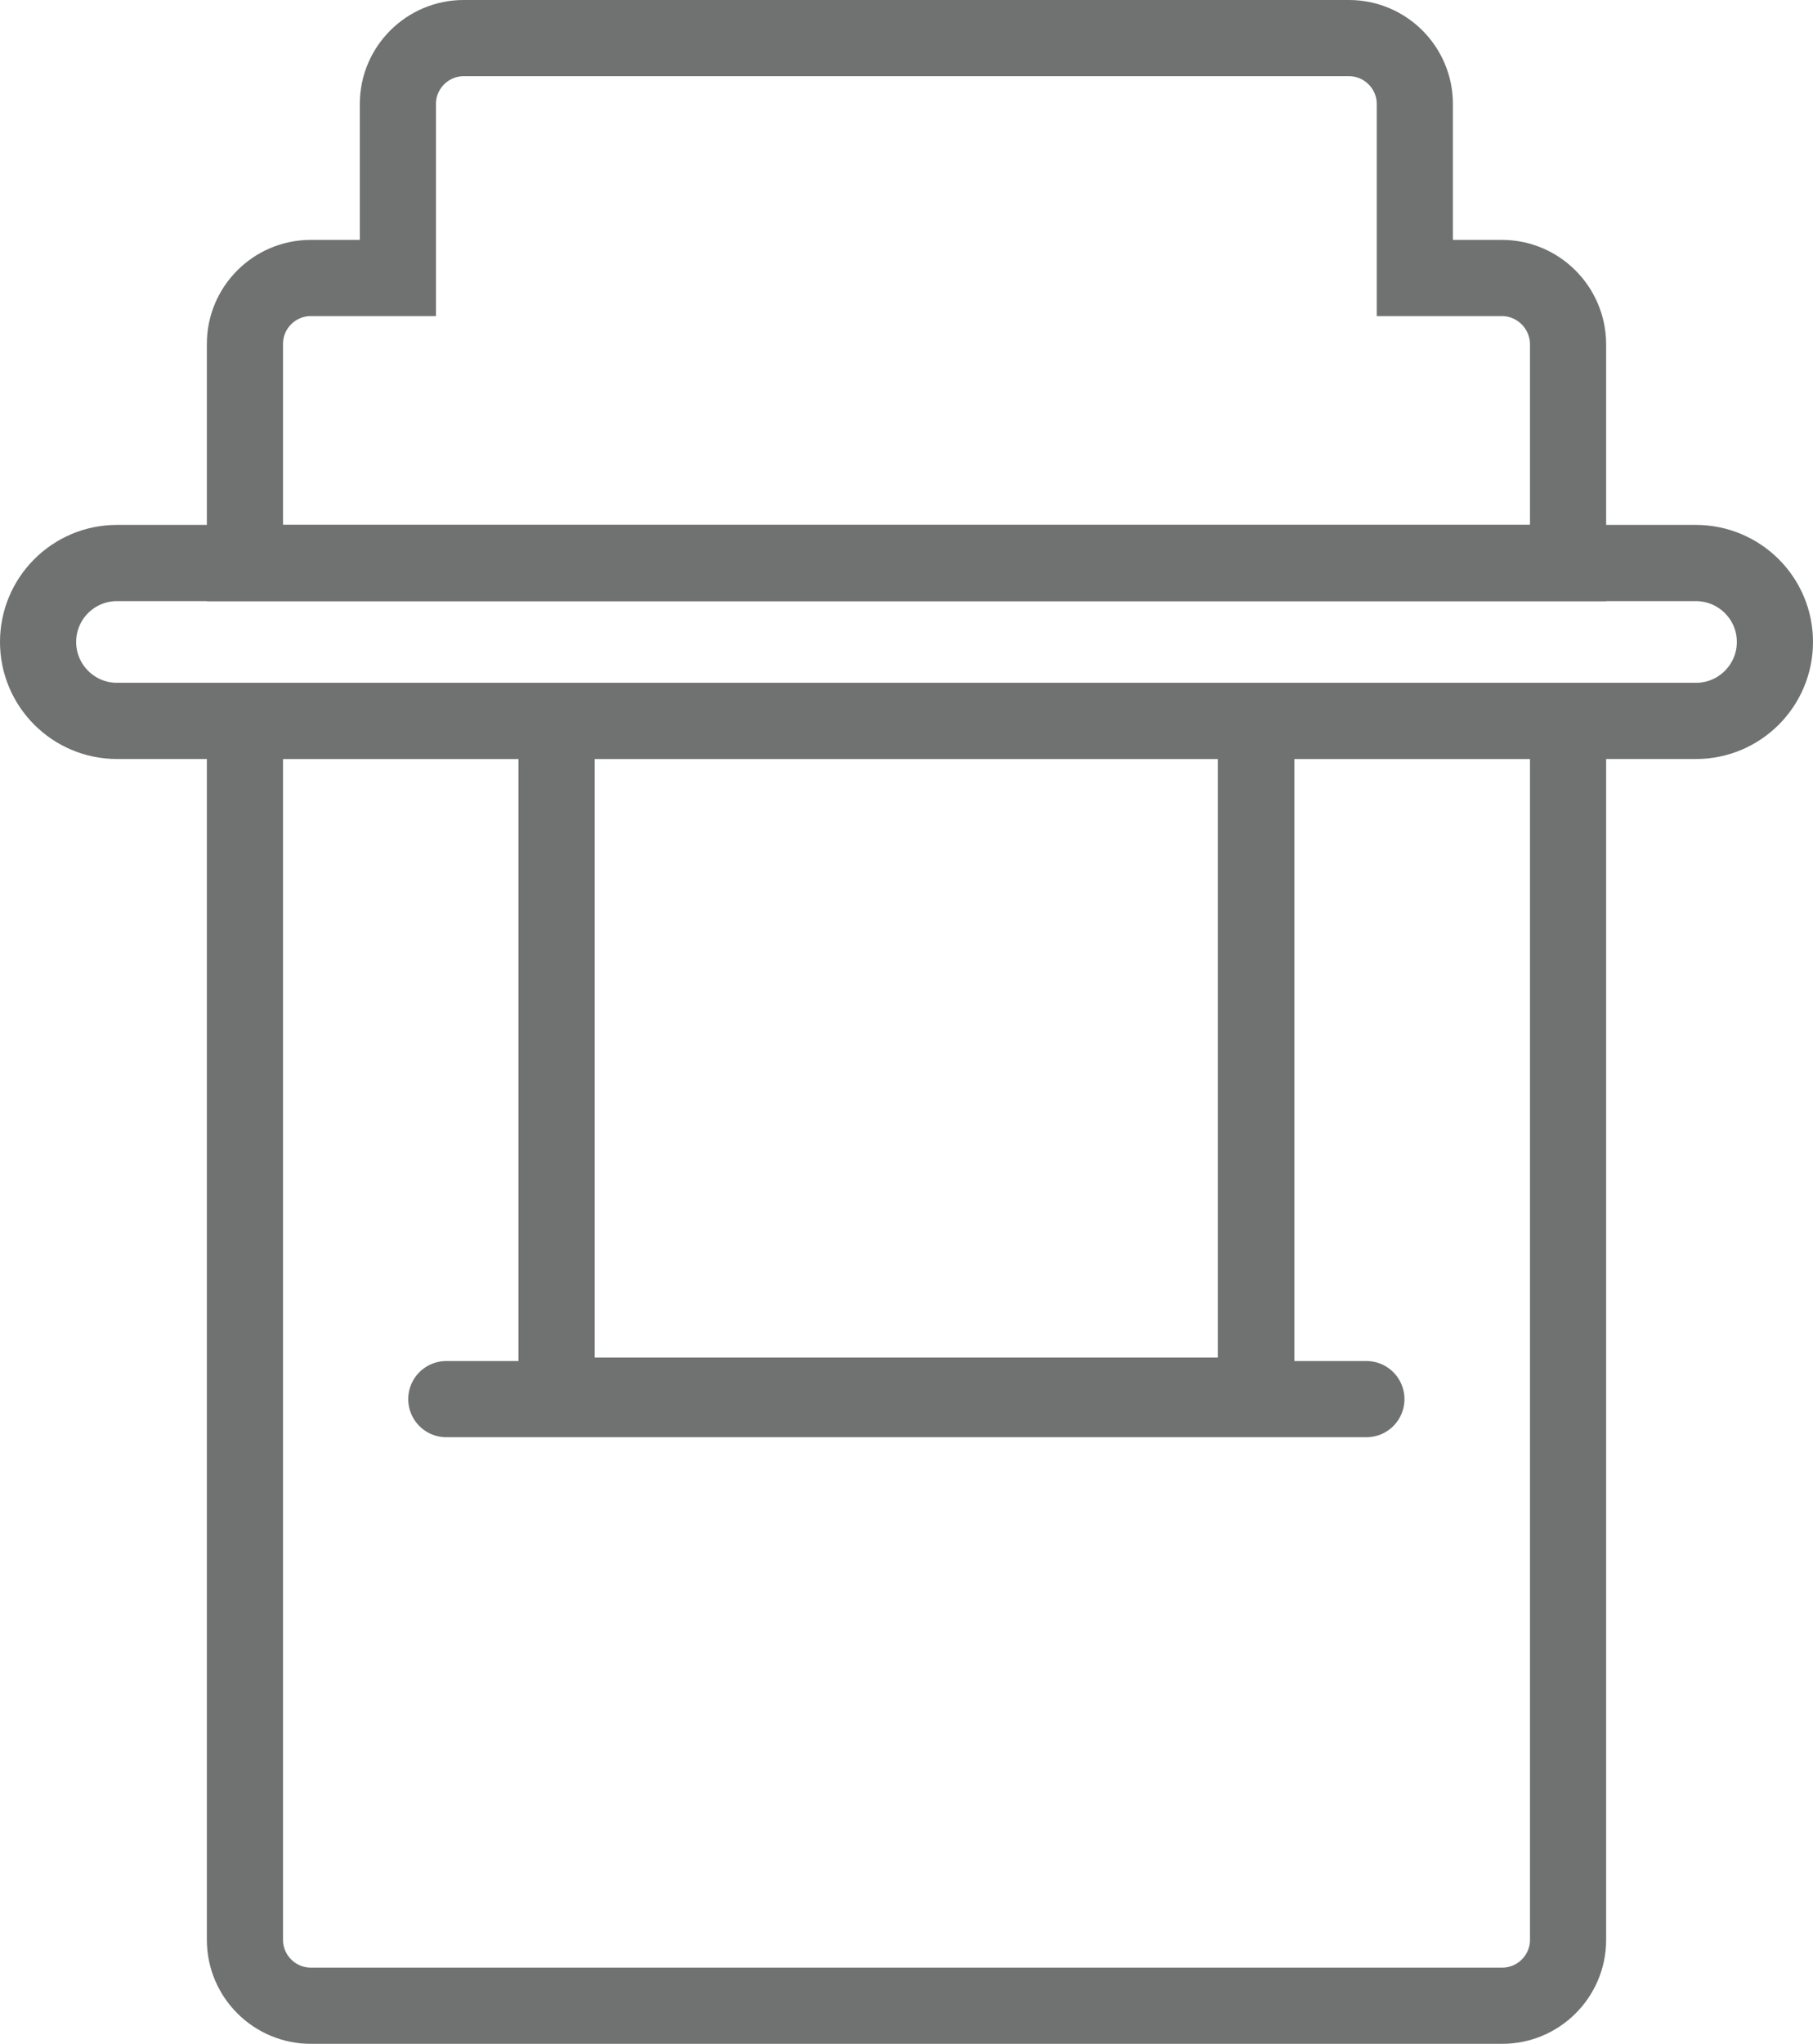 <?xml version="1.0" encoding="utf-8"?>
<!-- Generator: Adobe Illustrator 22.0.0, SVG Export Plug-In . SVG Version: 6.00 Build 0)  -->
<svg version="1.1" id="Layer_1" xmlns="http://www.w3.org/2000/svg" xmlns:xlink="http://www.w3.org/1999/xlink" x="0px" y="0px"
	 width="595.1px" height="670.5px" viewBox="0 0 595.1 670.5" style="enable-background:new 0 0 595.1 670.5;" xml:space="preserve"
	>
<style type="text/css">
	.st0{fill:none;stroke:#6F7271;stroke-width:25;stroke-miterlimit:10;}
	.st1{fill:none;stroke:#6F7271;stroke-width:25;stroke-linejoin:round;}
	.st2{fill:none;stroke:#6F7271;stroke-width:25;stroke-linecap:round;stroke-linejoin:round;}
</style>
<title>Aqua-Nick-Kioscs</title>
<g id="Layer_2_1_">
	<g id="Retraced-Icons">
		<path class="st0" d="M582.6,210.6c0,14.3-11.6,25.9-25.9,25.9c0,0,0,0,0,0H38.4c-14.3,0-25.9-11.6-25.9-25.9
			c0-14.3,11.6-25.9,25.9-25.9h518.2C571,184.7,582.6,196.3,582.6,210.6z"/>
		<path class="st0" d="M514.7,112.8v71.9H80.4v-71.9c0-11.9,9.7-21.6,21.6-21.6h28.6V34.1c0-11.9,9.7-21.6,21.6-21.6c0,0,0,0,0,0
			h290.6c11.9,0,21.6,9.7,21.6,21.6v57.1H493C504.9,91.2,514.6,100.9,514.7,112.8C514.7,112.8,514.7,112.8,514.7,112.8z"/>
		<path class="st0" d="M514.7,236.5v399.9c0,11.9-9.7,21.6-21.6,21.6c0,0,0,0,0,0H102c-11.9,0-21.6-9.7-21.6-21.6V236.5h102.3v221.4
			h229.6V236.5H514.7z"/>
		<rect x="182.7" y="236.5" class="st1" width="229.6" height="221.4"/>
		<line class="st2" x1="146.5" y1="459" x2="448.5" y2="459"/>
	</g>
</g>
</svg>
